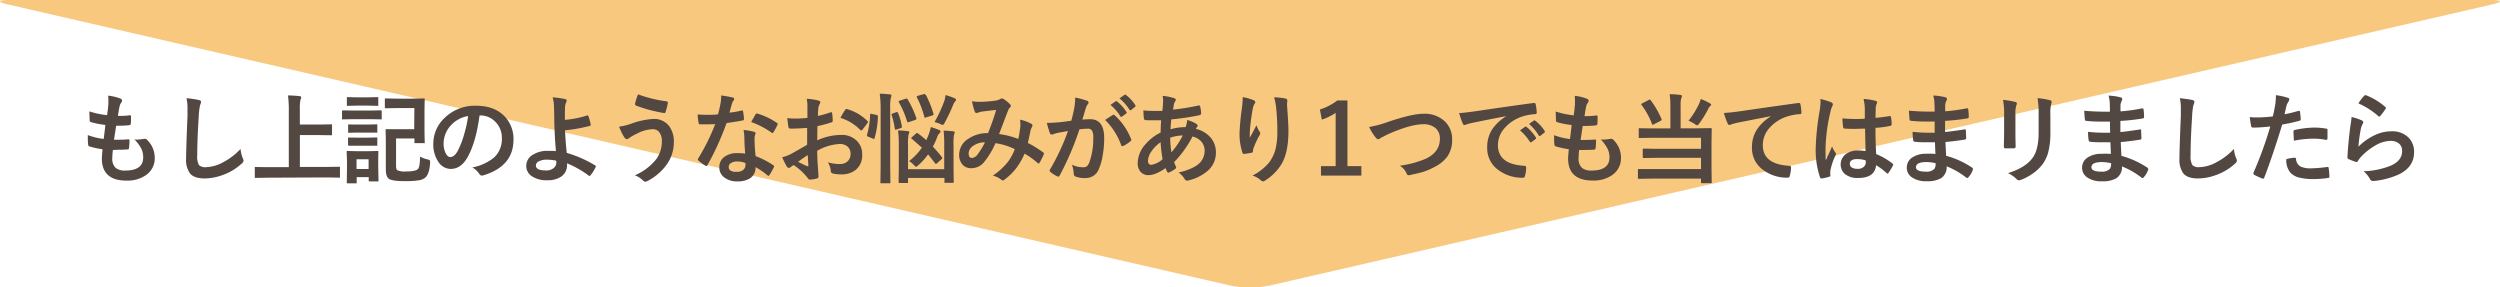 <svg xmlns="http://www.w3.org/2000/svg" width="740.29" height="85.13" viewBox="0 0 740.29 85.13"><g id="レイヤー_2" data-name="レイヤー 2"><g id="レイヤー_1-2" data-name="レイヤー 1"><g style="opacity:0.65"><path d="M375.83,84.59a30.25,30.25,0,0,1-11.38,0L2.3,1.31C-.83.59-.76,0,2.45,0H737.83c3.21,0,3.28.59.15,1.31Z" style="fill:#f6ab3b"/></g><path d="M33.43,44.42a19.77,19.77,0,0,0-.17,2.34,3.64,3.64,0,0,0,1.05,3,4.4,4.4,0,0,0,2.8.74q5.3,0,5.29-3.91A5.75,5.75,0,0,0,41.84,44a12,12,0,0,0-2.05-2.73,5.6,5.6,0,0,0,.89.07,16.85,16.85,0,0,0,2.07-.24.69.69,0,0,1,.2,0,.64.64,0,0,1,.41.14,7.31,7.31,0,0,1,2.46,5.46,6,6,0,0,1-2.6,5.16,9.61,9.61,0,0,1-5.75,1.62q-7.3,0-7.31-6.54c0-.31.07-1.22.2-2.74a24.87,24.87,0,0,1-3.94-.86c-.19-.06-.29-.24-.32-.55Q26,41.84,26,41c0-.34,0-.66,0-1a19.94,19.94,0,0,0,4.7,1.14c.21-1.57.38-3,.5-4.15a24.09,24.09,0,0,1-4.18-.81c-.31-.08-.47-.24-.47-.5-.05-1.38-.08-2.28-.08-2.69a26,26,0,0,0,5.25,1.11c.2-1.46.32-2.57.37-3.34,0-.37,0-.74,0-1.11a11.25,11.25,0,0,0-.07-1.33,14.42,14.42,0,0,1,3.49.81q.63.22.63.66a.87.87,0,0,1-.22.56,2.92,2.92,0,0,0-.53,1.24c-.17.78-.32,1.69-.47,2.73.29,0,.6,0,.94,0a18.49,18.49,0,0,0,2.63-.2c.2,0,.3.12.3.34s0,.54,0,.81a10.83,10.83,0,0,1-.07,1.37c0,.26-.15.4-.46.43a27.79,27.79,0,0,1-3,.16h-.86c-.08.49-.3,1.87-.64,4.14l1.11,0c1,0,2,0,3-.11l.17,0c.2,0,.3.11.3.34a16.65,16.65,0,0,1-.14,2.18c0,.31-.17.47-.41.47-.85.06-1.84.1-3,.1Z" style="fill:#534741"/><path d="M55.22,29.07a36.3,36.3,0,0,1,3.62.53c.47.11.7.3.7.55a3.48,3.48,0,0,1-.3,1,20.44,20.44,0,0,0-.4,3.53c-.29,4.47-.43,8.22-.43,11.23a5.31,5.31,0,0,0,.53,3,2.82,2.82,0,0,0,2.13.59A11.14,11.14,0,0,0,66.15,48a19,19,0,0,0,5.08-3.9,9.63,9.63,0,0,0,.67,2.76,2.27,2.27,0,0,1,.23.69,1.38,1.38,0,0,1-.58.91,16.36,16.36,0,0,1-5.64,3.38,15.66,15.66,0,0,1-5.35,1c-2,0-3.46-.49-4.29-1.48a6.83,6.83,0,0,1-1.16-4.43c0-1.81.13-6,.41-12.54,0-1,0-1.65,0-2A13.55,13.55,0,0,0,55.22,29.07Z" style="fill:#534741"/><path d="M79.42,52.62l-3.69.06c-.16,0-.25,0-.28-.06a.47.47,0,0,1,0-.25V49.72a.45.45,0,0,1,0-.27.53.53,0,0,1,.27,0l3.69.05h6.11V33.11a34,34,0,0,0-.24-4.84c1.44,0,2.57.1,3.4.2.35,0,.52.16.52.38a2.94,2.94,0,0,1-.21.66,11.34,11.34,0,0,0-.2,2.78v4.59h5.68l3.57-.06c.15,0,.25,0,.28.06a.42.42,0,0,1,0,.25v2.65c0,.15,0,.24-.07.27s-.12,0-.26,0L94.48,40H88.8v9.43h7.92l3.68-.05a.45.45,0,0,1,.27.05.51.51,0,0,1,0,.26v2.65c0,.14,0,.23,0,.26a.44.44,0,0,1-.26,0l-3.68-.06Z" style="fill:#534741"/><path d="M104.63,32.73h5l3.1-.06c.2,0,.3.1.3.31v2.07a.47.47,0,0,1-.06.3s-.11,0-.24,0l-3.1-.06h-5l-3.11.06q-.21,0-.24-.06a.55.55,0,0,1,0-.28V33c0-.21.1-.31.29-.31Zm7.45,20.71q0,.23-.06.27a.45.45,0,0,1-.27,0h-2.29q-.22,0-.27-.06a.49.49,0,0,1,0-.26v-.93h-3.57V54c0,.16,0,.26-.06.29a.56.56,0,0,1-.25,0H103a.49.49,0,0,1-.31-.06.53.53,0,0,1,0-.27l.06-4.37V47.69L102.65,45c0-.16,0-.26.07-.29a.55.55,0,0,1,.28,0l2.64.06h3.45l2.66-.06c.16,0,.26,0,.29.06s0,.12,0,.27L112,47.2v2.07Zm-6.42-24.62h3.43l2.61-.06a.49.49,0,0,1,.31.06.47.47,0,0,1,0,.25v2c0,.15,0,.24-.07.27a.55.55,0,0,1-.28,0l-2.61-.06h-3.43l-2.63.06a.42.42,0,0,1-.28-.06.44.44,0,0,1,0-.25v-2c0-.15,0-.24.07-.26s.11,0,.25,0Zm.16,8.06H109l2.43-.06q.25,0,.3.06a.44.44,0,0,1,0,.25V39a.45.45,0,0,1,0,.27.6.6,0,0,1-.29,0L109,39.26h-3.16l-2.46.05a.52.52,0,0,1-.29-.05.66.66,0,0,1,0-.26V37.13q0-.23.06-.27a.53.53,0,0,1,.27,0Zm0,3.88H109l2.43-.06q.25,0,.3.06a.44.44,0,0,1,0,.25v1.9a.38.38,0,0,1,0,.24.6.6,0,0,1-.29,0l-2.43,0h-3.16l-2.46,0c-.22,0-.33-.09-.33-.28V41q0-.23.06-.27a.53.53,0,0,1,.27,0Zm3.33,6.41h-3.57v2.88h3.57ZM122.7,32h-5.13l-3.28.06c-.15,0-.25,0-.28-.06a.46.46,0,0,1-.05-.26V29.43c0-.16,0-.26.07-.28a.44.44,0,0,1,.26,0l3.28.06h4.58l3.3-.06a.49.49,0,0,1,.31.06.53.53,0,0,1,0,.27l-.06,3.1V39l.06,3.09a.52.52,0,0,1,0,.29.54.54,0,0,1-.3,0H123q-.23,0-.27-.06a.53.53,0,0,1,0-.28V41h-5.45v8.08c0,.72.12,1.15.35,1.31a5.35,5.35,0,0,0,2.66.38c1.87,0,3-.24,3.46-.72s.58-1.69.64-3.69a7.16,7.16,0,0,0,2.08.81,2.15,2.15,0,0,1,.75.27.72.72,0,0,1,.14.51c0,.09,0,.22,0,.38-.15,2.07-.59,3.46-1.34,4.18a3.76,3.76,0,0,1-2.08.89,24.3,24.3,0,0,1-4,.24c-2.63,0-4.25-.25-4.85-.75s-.84-1.38-.84-2.84v-8.3l-.06-3.22c0-.16,0-.25.06-.28a.53.53,0,0,1,.27,0l3,0h5.13Z" style="fill:#534741"/><path d="M142,34.19q-1.08,8.06-3.62,12.49c-1.28,2.22-2.92,3.34-4.94,3.34a4.42,4.42,0,0,1-3.71-2.21,9.13,9.13,0,0,1-1.42-5.24A10.41,10.41,0,0,1,131.57,35,12.79,12.79,0,0,1,141,31.31q5.46,0,8.5,3.23a9.59,9.59,0,0,1,2.55,6.83q0,7.86-8.94,10.56a1.52,1.52,0,0,1-.42.07c-.29,0-.56-.2-.83-.6a6,6,0,0,0-2-1.82,14.32,14.32,0,0,0,6.51-3,7.41,7.41,0,0,0,2.24-5.68,6.62,6.62,0,0,0-2-4.9,6.1,6.1,0,0,0-4.46-1.82Zm-3.37.17a8.83,8.83,0,0,0-5,2.63,8,8,0,0,0-2.27,5.37,6.26,6.26,0,0,0,.72,3.21c.38.62.8.94,1.25.94.79,0,1.52-.59,2.18-1.77a25.26,25.26,0,0,0,1.94-5A35.52,35.52,0,0,0,138.62,34.36Z" style="fill:#534741"/><path d="M167.27,35.49a27.92,27.92,0,0,0,6.62-1.32H174c.11,0,.18.06.23.2a18.4,18.4,0,0,1,.69,2.46.68.68,0,0,1,0,.14c0,.14-.09.24-.26.3a43.93,43.93,0,0,1-7.33,1.3q.07,2.64.49,6.7A35.1,35.1,0,0,1,176.27,49a.31.31,0,0,1,.18.27.49.49,0,0,1-.07.22,12,12,0,0,1-1.53,2.44.52.52,0,0,1-.28.18.38.38,0,0,1-.22-.1,29.78,29.78,0,0,0-6.44-3.65,5.58,5.58,0,0,1,0,.67,4,4,0,0,1-1.71,3.25A7,7,0,0,1,162,53.37a7.59,7.59,0,0,1-4.63-1.27,3.58,3.58,0,0,1-1.54-3,3.82,3.82,0,0,1,2.06-3.34,8,8,0,0,1,4.29-1.09c1.19,0,2,0,2.44.08q-.39-4.2-.5-9.3c0-.7,0-2-.08-4a9.23,9.23,0,0,0-.41-2.63,25.29,25.29,0,0,1,3.71.52c.31.08.47.24.47.48a.83.83,0,0,1-.15.44,4.2,4.2,0,0,0-.35,1.58C167.29,32.41,167.27,33.63,167.27,35.49ZM164.7,47.58a13.88,13.88,0,0,0-2.68-.3,5,5,0,0,0-2.53.53,1.35,1.35,0,0,0-.8,1.19c0,1,1,1.47,3,1.47a3.24,3.24,0,0,0,2.39-.82,2,2,0,0,0,.66-1.52V48Z" style="fill:#534741"/><path d="M183.32,37.51a19.07,19.07,0,0,0,3.46-.83,23,23,0,0,1,6.64-1.46,5.59,5.59,0,0,1,4.71,2.1,7.57,7.57,0,0,1,1.4,4.8,11.21,11.21,0,0,1-2.35,6.93,16,16,0,0,1-5.59,4.62,1.6,1.6,0,0,1-.5.14,1.05,1.05,0,0,1-.69-.38A7.25,7.25,0,0,0,188,51.9a16.13,16.13,0,0,0,6.38-4.84,8.75,8.75,0,0,0,1.6-5.14,4.29,4.29,0,0,0-.81-2.85,2.37,2.37,0,0,0-1.9-.81,10.5,10.5,0,0,0-4.54,1.25,16.9,16.9,0,0,0-2.47,1.39,1.13,1.13,0,0,1-.64.3c-.26,0-.53-.22-.82-.64A17.89,17.89,0,0,1,183.32,37.51Zm5.62-9.57A38.07,38.07,0,0,0,197.35,30c.27,0,.4.18.4.41a.37.37,0,0,1,0,.11,17.09,17.09,0,0,1-.64,2.55c-.09.28-.2.41-.36.41h-.05a41.41,41.41,0,0,1-8.41-2.24.35.35,0,0,1-.23-.36.89.89,0,0,1,0-.22A16.15,16.15,0,0,1,188.94,27.94Z" style="fill:#534741"/><path d="M216,33.36a28.71,28.71,0,0,0,3.6-.62.55.55,0,0,1,.21-.05c.12,0,.19.09.21.28a12,12,0,0,1,.27,2.35c0,.2-.11.31-.35.34-1,.21-2.6.47-4.79.78a82.49,82.49,0,0,1-5.65,12.44c-.11.19-.22.29-.32.29a.88.88,0,0,1-.34-.14,11.92,11.92,0,0,1-2-1.49.43.43,0,0,1-.2-.31.63.63,0,0,1,.14-.36,62.38,62.38,0,0,0,5-10.11q-1.11.06-2.91.06c-.58,0-1.11,0-1.6,0-.21,0-.35-.15-.41-.47a17.54,17.54,0,0,1-.28-2.46c1.05.08,2,.11,2.69.11,1.12,0,2.24,0,3.34-.14.26-.89.51-2,.75-3.24a12.62,12.62,0,0,0,.19-2.35,26.45,26.45,0,0,1,3.38.61c.31,0,.47.2.47.42a.77.77,0,0,1-.26.55,3.78,3.78,0,0,0-.46,1.08q-.07.24-.36,1.26C216.21,32.65,216.1,33.05,216,33.36Zm4.66,12.13c-.13-1.43-.22-3.09-.25-5a11.55,11.55,0,0,0-.24-2,17,17,0,0,1,3.15.55c.28.06.41.21.41.45a2.74,2.74,0,0,1-.17.61,3,3,0,0,0-.12.87c0,.06,0,.17,0,.32a45.23,45.23,0,0,0,.31,4.93,26.34,26.34,0,0,1,5.23,2.7c.17.13.25.24.25.34a.72.72,0,0,1-.08.27,21.64,21.64,0,0,1-1.33,2.35c-.09.14-.18.2-.27.2a.45.45,0,0,1-.29-.17,23.14,23.14,0,0,0-3.54-2.43,3.72,3.72,0,0,1-1.64,3.34,6.83,6.83,0,0,1-3.74.89,6,6,0,0,1-4-1.27A3.61,3.61,0,0,1,213,49.55a3.69,3.69,0,0,1,1.64-3.2,6.22,6.22,0,0,1,3.72-1A14.06,14.06,0,0,1,220.66,45.49Zm.06,2.76a7.21,7.21,0,0,0-2.37-.44,3.37,3.37,0,0,0-1.92.48,1.38,1.38,0,0,0-.65,1.2c0,.93.82,1.39,2.46,1.39a2.75,2.75,0,0,0,1.93-.65,1.89,1.89,0,0,0,.58-1.4A3.73,3.73,0,0,0,220.72,48.25Zm1.71-12.12c.8-1.41,1.23-2.17,1.3-2.27s.24-.27.36-.27a.74.74,0,0,1,.25.06,20.31,20.31,0,0,1,5.7,2.73c.17.11.25.22.25.31a.82.82,0,0,1-.11.36A16.46,16.46,0,0,1,229,39.2c-.09.13-.17.2-.27.2a.43.43,0,0,1-.25-.12A24.89,24.89,0,0,0,222.43,36.13Z" style="fill:#534741"/><path d="M239.09,34.91l0-3.32a11.06,11.06,0,0,0-.2-2.33,15.82,15.82,0,0,1,3.44.51c.39.1.58.29.58.55a1.12,1.12,0,0,1-.17.47,3.39,3.39,0,0,0-.41,1.13c-.06.56-.11,1.36-.14,2.41a30.21,30.21,0,0,0,3.72-1.06.58.58,0,0,1,.2-.05q.26,0,.3.3a15.08,15.08,0,0,1,.17,2.25.47.47,0,0,1-.39.47,37.63,37.63,0,0,1-4.14,1.1L242,41.55a17.34,17.34,0,0,1,7.14-1.6,6.25,6.25,0,0,1,4.64,1.81,5.48,5.48,0,0,1,1.53,4,5.51,5.51,0,0,1-1.9,4.53A6.68,6.68,0,0,1,249,51.63a10.47,10.47,0,0,1-2.38-.25.82.82,0,0,1-.63-.88,4.94,4.94,0,0,0-.88-2.45,11.63,11.63,0,0,0,3.62.51,3.18,3.18,0,0,0,2.28-.82,2.84,2.84,0,0,0,.85-2.17,2.69,2.69,0,0,0-1-2.26,3.39,3.39,0,0,0-2.23-.67,15,15,0,0,0-6.64,2c0,1.24.06,2.4.11,3.49.16,2.25.24,3.51.24,3.76a3.48,3.48,0,0,1,0,.63.5.5,0,0,1-.4.32,9.46,9.46,0,0,1-2.14.35c-.19,0-.42-.17-.71-.58A16.56,16.56,0,0,0,235,48.88a5.13,5.13,0,0,0-.92.64.7.7,0,0,1-.49.2c-.24,0-.45-.16-.64-.47a26.47,26.47,0,0,1-1.33-2.69,10.6,10.6,0,0,0,2.66-1q1.32-.72,4.73-2.69v-5c-1.93.15-3.56.22-4.87.22a.61.61,0,0,1-.69-.61q-.12-.69-.33-2.52a14.89,14.89,0,0,0,2.27.14C236.24,35.13,237.46,35.06,239.09,34.91Zm.08,11c-1.22.83-2.17,1.48-2.83,2a28.36,28.36,0,0,0,2.72,1.31l.15,0c.1,0,.15-.06.15-.17a.29.29,0,0,0,0-.09c0-.29-.05-.81-.08-1.56S239.19,46.13,239.17,45.9Zm9.7-11a18.54,18.54,0,0,1,1.33-2.27c.15-.24.28-.37.39-.37l.11,0a13.87,13.87,0,0,1,6.14,3.54.47.47,0,0,1,.17.3.87.87,0,0,1-.11.28c-.16.24-.43.61-.82,1.1l-.75,1a.39.39,0,0,1-.31.1.31.31,0,0,1-.27-.1A13.63,13.63,0,0,0,248.87,34.91Z" style="fill:#534741"/><path d="M258.21,33.75l1.36.28c.26.07.39.18.39.35v.12a24.55,24.55,0,0,1-1,6.43c-.05.15-.1.22-.17.22a.89.89,0,0,1-.3-.1l-1.43-.58c-.21-.09-.32-.21-.32-.35a.79.79,0,0,1,0-.23,23.69,23.69,0,0,0,.92-5.94c0-.17.05-.26.16-.26A1.54,1.54,0,0,1,258.21,33.75Zm2.29-6c1.12,0,2.11.1,3,.2.31,0,.47.14.47.3a1.5,1.5,0,0,1-.15.58A13.18,13.18,0,0,0,263.6,32V48.88l.06,5.07a.53.53,0,0,1-.06.32.6.6,0,0,1-.25,0H261c-.16,0-.26,0-.29-.07a.77.77,0,0,1,0-.29l.06-5V32.12A32.87,32.87,0,0,0,260.5,27.74Zm4.93,5.45a1.19,1.19,0,0,1,.25,0c.1,0,.18.07.24.22a18.3,18.3,0,0,1,1.14,4,1,1,0,0,1,0,.21c0,.13-.12.23-.36.31l-1.22.4a1.67,1.67,0,0,1-.31.07c-.1,0-.17-.09-.2-.27a24.63,24.63,0,0,0-.93-4.07.69.69,0,0,1-.06-.21c0-.09.12-.18.34-.25Zm14,5.48c.94,0,1.88.1,2.81.2.31,0,.47.16.47.36a1,1,0,0,1-.17.49,14.57,14.57,0,0,0-.18,3.27v6.86l.05,4a.45.45,0,0,1-.05.27.68.68,0,0,1-.3,0h-2.11c-.16,0-.26,0-.28,0a.49.49,0,0,1,0-.26V52.68H268.88V53.9c0,.15,0,.24-.05.28a.53.53,0,0,1-.27,0h-2.11c-.17,0-.28,0-.31-.07a.4.4,0,0,1-.05-.25l.06-3.91V43a30.43,30.43,0,0,0-.23-4.37c1,0,1.94.09,2.88.2.31,0,.47.14.47.32a1.45,1.45,0,0,1-.22.61,15.2,15.2,0,0,0-.17,3.19V50.1H279.6V43A35.61,35.61,0,0,0,279.41,38.67Zm-10.64-9.24A29.17,29.17,0,0,1,271.35,35a.91.91,0,0,1,0,.23c0,.1-.12.2-.37.3l-1.8.6a1.3,1.3,0,0,1-.32.08c-.1,0-.18-.08-.26-.25a26.22,26.22,0,0,0-2.42-5.66.53.53,0,0,1-.08-.23c0-.1.1-.19.31-.25l1.74-.58a.8.8,0,0,1,.28-.07Q268.62,29.19,268.77,29.43ZM270,41.11c-.12-.08-.18-.16-.18-.23s.09-.17.27-.32l1.13-1a.45.45,0,0,1,.3-.18.56.56,0,0,1,.28.11,31.09,31.09,0,0,1,2.49,2c.13-.27.32-.7.55-1.28a12.7,12.7,0,0,0,.78-2.59c.86.26,1.67.54,2.44.85.29.11.44.27.44.5s-.13.36-.39.55a4,4,0,0,0-.66,1.25,20.34,20.34,0,0,1-1.22,2.66c1,1,1.87,2.06,2.68,3.1a.51.51,0,0,1,.12.27.57.57,0,0,1-.22.34l-1.33,1.19a.58.58,0,0,1-.36.2c-.06,0-.14-.06-.22-.17-.78-1-1.47-1.92-2.09-2.64a17.55,17.55,0,0,1-2.9,3.22c-.32.29-.53.44-.64.44s-.31-.17-.63-.5a5.7,5.7,0,0,0-1.46-1.16,17.66,17.66,0,0,0,3.81-4C272.05,42.92,271.06,42,270,41.11Zm4.18-13a31.66,31.66,0,0,1,2.25,5.62.58.58,0,0,1,0,.2c0,.1-.14.2-.41.29l-1.8.55-.32.08c-.09,0-.15-.1-.2-.29a28.76,28.76,0,0,0-2.17-5.7.72.72,0,0,1-.08-.24c0-.11.11-.19.34-.26l1.7-.47a1.5,1.5,0,0,1,.31-.05C273.93,27.86,274,28,274.14,28.13Zm2.57,8a40.85,40.85,0,0,0,2.91-6.3,12.38,12.38,0,0,0,.34-1.67,23.48,23.48,0,0,1,2.79,1c.2.12.31.26.31.41a1.2,1.2,0,0,1-.31.55,2.63,2.63,0,0,0-.5.84,52.56,52.56,0,0,1-2.58,5.45c-.21.4-.41.61-.58.61a2.11,2.11,0,0,1-.7-.29A8.49,8.49,0,0,0,276.71,36.15Z" style="fill:#534741"/><path d="M301.53,41.14a30.52,30.52,0,0,0,.61-3.74,7.87,7.87,0,0,0,0-.84,9.61,9.61,0,0,0-.07-1.13,12.22,12.22,0,0,1,3.36,1.25.54.54,0,0,1,.3.49.46.46,0,0,1-.09.29,7.77,7.77,0,0,0-.47,1.13c-.18.92-.44,2.16-.8,3.74a30.64,30.64,0,0,1,4.51,2.79.36.36,0,0,1,.24.31,1.07,1.07,0,0,1-.05.3,22.24,22.24,0,0,1-1.25,2.49c-.08.13-.17.2-.27.2a.59.59,0,0,1-.34-.2,23.22,23.22,0,0,0-3.81-2.73,20.94,20.94,0,0,1-2.62,4.5,18.31,18.31,0,0,1-3.24,3.13,1.19,1.19,0,0,1-.58.32.88.88,0,0,1-.42-.19A6.83,6.83,0,0,0,294,52a19.86,19.86,0,0,0,4.41-4,15.33,15.33,0,0,0,2.09-3.83,18.87,18.87,0,0,0-5.73-1.77,23.44,23.44,0,0,1-3.54,5.81,4.91,4.91,0,0,1-3.71,1.6,3.26,3.26,0,0,1-2.5-1.06,4.23,4.23,0,0,1-1-2.92,5.57,5.57,0,0,1,2.78-4.77,9.94,9.94,0,0,1,5.77-1.64q1.46-3.61,2.41-6.87c-1.3.14-2.63.29-4,.46a6.07,6.07,0,0,0-1.32.33,1.31,1.31,0,0,1-.52.11.46.46,0,0,1-.46-.32,17.93,17.93,0,0,1-.85-3.16,10.33,10.33,0,0,0,2,.18h.55a33.9,33.9,0,0,0,4.51-.38,3.68,3.68,0,0,0,1.41-.5.68.68,0,0,1,.38-.11.7.7,0,0,1,.4.11,9.09,9.09,0,0,1,2,1.6.74.74,0,0,1,.26.5.81.81,0,0,1-.29.49,2,2,0,0,0-.49.75l-.3.75q-2.16,5.7-2.42,6.33A25.48,25.48,0,0,1,301.53,41.14Zm-9.9,1a5.89,5.89,0,0,0-3.66,1.2,2.65,2.65,0,0,0-1.14,2.11c0,.89.34,1.33,1,1.33a2.34,2.34,0,0,0,1.67-1.1A18.9,18.9,0,0,0,291.63,42.19Z" style="fill:#534741"/><path d="M317.23,35.74c.29-1,.58-2.26.86-3.65a19,19,0,0,0,.3-3.21,25.88,25.88,0,0,1,3.47.94.58.58,0,0,1,.47.59.6.6,0,0,1-.2.43,3.75,3.75,0,0,0-.58,1.11c-.14.43-.33,1.05-.55,1.84l-.5,1.64a20.63,20.63,0,0,1,2.32-.13q4.15,0,4.15,5.6a29.2,29.2,0,0,1-.47,5.25A15.16,15.16,0,0,1,325.4,50a4.09,4.09,0,0,1-3.91,2.72,7.71,7.71,0,0,1-3-.44.8.8,0,0,1-.53-.81,9.59,9.59,0,0,0-.55-2.69,7.86,7.86,0,0,0,3.34.75,1.7,1.7,0,0,0,1.18-.37A3.35,3.35,0,0,0,322.6,48a20.61,20.61,0,0,0,1.13-7.22,4,4,0,0,0-.4-2.17,1.46,1.46,0,0,0-1.26-.5,19.28,19.28,0,0,0-2.43.2,85.79,85.79,0,0,1-5.84,13.64c-.1.23-.24.35-.42.35a.65.65,0,0,1-.33-.1,8.56,8.56,0,0,1-2-1.27.64.64,0,0,1-.23-.43.51.51,0,0,1,.12-.32,67.17,67.17,0,0,0,5.31-11.37c-.66.1-1.61.27-2.83.49a10.28,10.28,0,0,0-1.6.47,1,1,0,0,1-.36.07.6.6,0,0,1-.58-.45,28.52,28.52,0,0,1-.89-3c1.07,0,2.34-.07,3.82-.2C314.85,36.08,316,35.93,317.23,35.74Zm10-.22c1.09-.74,1.86-1.23,2.34-1.49a.41.41,0,0,1,.2-.06.56.56,0,0,1,.35.2,18.93,18.93,0,0,1,4.81,7,.63.63,0,0,1,.07.26.43.43,0,0,1-.18.32,9.16,9.16,0,0,1-2.18,1.45.56.56,0,0,1-.3.08A.36.36,0,0,1,332,43,19.73,19.73,0,0,0,327.24,35.52Zm1.59-4.46L330.37,30a.25.25,0,0,1,.17-.07.36.36,0,0,1,.25.13,12.27,12.27,0,0,1,2.77,3.1.37.37,0,0,1,.08.21c0,.09-.06.17-.17.26l-1.22.89a.42.42,0,0,1-.22.1.33.33,0,0,1-.27-.19A14.55,14.55,0,0,0,328.83,31.06Zm2.67-1.93L333,28.08a.41.41,0,0,1,.18-.07.45.45,0,0,1,.26.13,11.48,11.48,0,0,1,2.74,3,.42.42,0,0,1,.09.23.36.36,0,0,1-.17.28l-1.16.91a.45.45,0,0,1-.23.1c-.09,0-.18-.06-.27-.19A14.12,14.12,0,0,0,331.5,29.13Z" style="fill:#534741"/><path d="M344.26,28.38a16.86,16.86,0,0,1,3.39.67c.35.12.53.29.53.52A.79.79,0,0,1,348,30a2.15,2.15,0,0,0-.41,1c0,.16-.07.42-.13.78s-.08.5-.11.67a59.81,59.81,0,0,0,7.54-1.22l.2,0q.22,0,.3.33a9,9,0,0,1,.28,2c0,.31-.2.5-.61.58a76,76,0,0,1-8.22,1.22c-.13,1.18-.2,2.16-.22,2.93a14.78,14.78,0,0,1,4.45-.64,7.06,7.06,0,0,0,.48-2.12,9.63,9.63,0,0,1,2.58,1.07c.35.23.52.44.52.64a.5.5,0,0,1-.17.35,2.75,2.75,0,0,0-.37.57,8.17,8.17,0,0,1,4.56,2.8,6.76,6.76,0,0,1,1.38,4.28,7,7,0,0,1-2.59,5.47,13.55,13.55,0,0,1-5.47,2.7,1.69,1.69,0,0,1-.48.08.9.9,0,0,1-.79-.62,7.42,7.42,0,0,0-1.72-1.8,17.47,17.47,0,0,0,3.26-1,10.74,10.74,0,0,0,2.12-1.1,5.15,5.15,0,0,0,2.33-4.35,3.94,3.94,0,0,0-1.21-2.93,5.11,5.11,0,0,0-2.38-1.27A31.68,31.68,0,0,1,347.68,48c.06.2.23.64.51,1.31a.71.71,0,0,1,.09.3c0,.13-.11.27-.31.43a8.42,8.42,0,0,1-1.75,1,.59.59,0,0,1-.28.1q-.13,0-.3-.24a5.73,5.73,0,0,1-.48-1.13q-3,2.09-5.05,2.09a3,3,0,0,1-2.45-1.07,3.93,3.93,0,0,1-.77-2.52,8.58,8.58,0,0,1,2.31-5.56,14,14,0,0,1,4.48-3.46c0-1,.07-2.25.14-3.63-.71,0-1.36,0-1.94,0h-1a13.06,13.06,0,0,1-1.65-.06c-.32,0-.5-.25-.53-.66,0-.26-.06-.63-.08-1.11s-.05-.93-.06-1.1a27.7,27.7,0,0,0,3.06.15l2.56,0a30.52,30.52,0,0,0,.24-3.17A7.07,7.07,0,0,0,344.26,28.38Zm-.58,13.72A10.69,10.69,0,0,0,340.84,45a5.1,5.1,0,0,0-.9,2.71,1.15,1.15,0,0,0,.32.85.87.87,0,0,0,.64.25,6.35,6.35,0,0,0,3.36-1.68A40.11,40.11,0,0,1,343.68,42.1Zm3.2,3a23.51,23.51,0,0,0,3.35-5,12.64,12.64,0,0,0-3.71.67A30.82,30.82,0,0,0,346.88,45.15Z" style="fill:#534741"/><path d="M368,28.76a15.75,15.75,0,0,1,3.16.89c.37.15.55.34.55.59a.73.73,0,0,1-.19.46,3.63,3.63,0,0,0-.53,1.36c-.26,1.28-.53,3.12-.8,5.54q-.12,1.9-.12,2.46c0,.26,0,.5,0,.74.7-1.25,1.37-2.49,2-3.73A6.63,6.63,0,0,0,373,39a.75.75,0,0,1,.17.47,1.44,1.44,0,0,1-.29.72,28.1,28.1,0,0,0-1.71,3.71,3.65,3.65,0,0,0-.15.88.43.43,0,0,1-.37.45,23.33,23.33,0,0,1-2.33.35c-.18,0-.32-.1-.41-.38a17.31,17.31,0,0,1-.86-5.88,69.84,69.84,0,0,1,.69-7.22A29.22,29.22,0,0,0,368,28.76Zm9.28.06a19.62,19.62,0,0,1,3.31.34q.6.15.6.54c0,.06,0,.15,0,.25a9.76,9.76,0,0,0-.07,1.33c.28,3.66.41,6.15.41,7.48q0,6.66-2.21,10.07a14.84,14.84,0,0,1-4.78,4.67,1,1,0,0,1-.58.2.91.91,0,0,1-.61-.33A6.42,6.42,0,0,0,370.87,52a15.82,15.82,0,0,0,4.94-3.88,11.64,11.64,0,0,0,1.92-4.06,22.07,22.07,0,0,0,.51-5.2,64.38,64.38,0,0,0-.35-6.92A16,16,0,0,0,377.28,28.82Z" style="fill:#534741"/><path d="M399,29.74V49.2h4.12V52H391.16V49.2h4.35V33.42a16,16,0,0,1-4.09,2l-.58-3A16.38,16.38,0,0,0,396,29.74Z" style="fill:#534741"/><path d="M405.42,37.6A31.75,31.75,0,0,0,411,36.1q7.14-2.41,10.45-2.41A8.68,8.68,0,0,1,428,36.1a7.27,7.27,0,0,1,2,5.28,8.42,8.42,0,0,1-1.44,5,10.32,10.32,0,0,1-3.68,3A18.16,18.16,0,0,1,421.07,51c-.69.2-1.87.47-3.53.83a2.08,2.08,0,0,1-.42.06c-.27,0-.47-.17-.6-.52a5.1,5.1,0,0,0-2-2.3,29.69,29.69,0,0,0,7.85-2.14c2.68-1.35,4-3.27,4-5.77a4,4,0,0,0-1.46-3.37,5.51,5.51,0,0,0-3.52-1q-3.7,0-10.48,3c-1.22.6-1.88,1-2,1a1.4,1.4,0,0,1-.79.44c-.26,0-.53-.2-.84-.61A15.27,15.27,0,0,1,405.42,37.6Z" style="fill:#534741"/><path d="M432.08,33.46c1,0,2.56-.21,4.61-.49q11.52-1.7,17.42-2.47h.17c.27,0,.41.11.44.33a13.7,13.7,0,0,1,.33,2.54c0,.3-.19.44-.56.44a14.79,14.79,0,0,0-3.54.64,11.71,11.71,0,0,0-5.77,3.91A7.49,7.49,0,0,0,443.56,43q0,5.61,7.72,6.09c.42,0,.64.15.64.44a8.83,8.83,0,0,1-.33,2.49c-.08.41-.25.61-.54.61a11.75,11.75,0,0,1-7.67-2.52,7.93,7.93,0,0,1-3-6.44A9.62,9.62,0,0,1,442,38.09a14.08,14.08,0,0,1,3.91-3.62v-.06c-3.48.66-6.73,1.31-9.74,1.93-1,.23-1.61.39-1.83.47a3.22,3.22,0,0,1-.63.22.6.6,0,0,1-.56-.44A21.45,21.45,0,0,1,432.08,33.46Zm18,5.16,1.53-1.08a.27.27,0,0,1,.18-.07.45.45,0,0,1,.26.13,12.08,12.08,0,0,1,2.74,3.11.37.37,0,0,1,.09.2.32.32,0,0,1-.16.26l-1.22.9a.4.4,0,0,1-.24.09c-.08,0-.17-.06-.25-.19A15,15,0,0,0,450.12,38.62Zm2.66-1.91,1.46-1a.38.38,0,0,1,.18-.08.36.36,0,0,1,.24.13,11,11,0,0,1,2.76,3,.51.51,0,0,1,.09.26.38.38,0,0,1-.17.27l-1.16.9a.38.38,0,0,1-.23.1.36.36,0,0,1-.27-.18A13.77,13.77,0,0,0,452.78,36.71Z" style="fill:#534741"/><path d="M467.62,44.42a19.77,19.77,0,0,0-.17,2.34,3.64,3.64,0,0,0,1.05,3,4.4,4.4,0,0,0,2.8.74c3.52,0,5.29-1.3,5.29-3.91A5.75,5.75,0,0,0,476,44a12,12,0,0,0-2-2.73,5.6,5.6,0,0,0,.89.07,16.85,16.85,0,0,0,2.07-.24.69.69,0,0,1,.2,0,.64.64,0,0,1,.41.14A7.31,7.31,0,0,1,480,46.68a6,6,0,0,1-2.6,5.16,9.61,9.61,0,0,1-5.75,1.62q-7.31,0-7.31-6.54c0-.31.07-1.22.2-2.74a24.87,24.87,0,0,1-3.94-.86c-.19-.06-.29-.24-.32-.55q-.09-.93-.09-1.74c0-.34,0-.66,0-1a19.94,19.94,0,0,0,4.7,1.14c.21-1.57.38-3,.5-4.15a24.09,24.09,0,0,1-4.18-.81c-.31-.08-.47-.24-.47-.5,0-1.38-.08-2.28-.08-2.69A26,26,0,0,0,466,34.16c.2-1.46.32-2.57.37-3.34,0-.37,0-.74,0-1.11a11.25,11.25,0,0,0-.07-1.33,14.33,14.33,0,0,1,3.48.81c.43.15.64.37.64.66a.87.87,0,0,1-.22.56,2.92,2.92,0,0,0-.53,1.24c-.17.78-.32,1.69-.47,2.73.29,0,.6,0,.94,0a18.49,18.49,0,0,0,2.63-.2c.2,0,.3.12.3.34s0,.54,0,.81a10.83,10.83,0,0,1-.07,1.37c0,.26-.15.4-.46.43a27.79,27.79,0,0,1-3,.16h-.86c-.08.49-.3,1.87-.64,4.14l1.11,0c1,0,2,0,3-.11l.17,0c.2,0,.3.11.3.34a16.65,16.65,0,0,1-.14,2.18c0,.31-.17.47-.41.47-.85.06-1.84.1-3,.1Z" style="fill:#534741"/><path d="M494.42,27.88a25.83,25.83,0,0,1,3.19.25c.29,0,.44.15.44.36a1.41,1.41,0,0,1-.22.61,8.85,8.85,0,0,0-.17,2.32V38h4.85l4-.06c.17,0,.28,0,.31.08a.5.5,0,0,1,.05.28l-.06,3.54V50l.06,4a.31.31,0,0,1-.07.24.6.6,0,0,1-.29,0H504c-.21,0-.31-.09-.31-.28V52.89H489.31l-4,.06c-.16,0-.26,0-.29-.06a.6.6,0,0,1,0-.25V50.36a.47.47,0,0,1,.06-.3.53.53,0,0,1,.27,0l4,0H503.7V46.73H490.8l-4,.06q-.26,0-.3-.06a.36.36,0,0,1-.06-.25V44.32c0-.15,0-.24.08-.26a.5.5,0,0,1,.28-.05l4,.06h12.9V40.8H489.48l-3.94.06a.42.42,0,0,1-.28-.06.53.53,0,0,1,0-.27V38.26c0-.16,0-.26.07-.29a.4.4,0,0,1,.25,0l3.94.06h5.11V31.42A28.39,28.39,0,0,0,494.42,27.88Zm-5.63,1.8A26.52,26.52,0,0,1,492,35.25a1,1,0,0,1,.05.22c0,.08-.12.19-.35.33l-1.94,1a1,1,0,0,1-.36.14c-.08,0-.16-.07-.22-.23a22.26,22.26,0,0,0-3.09-5.62.41.41,0,0,1-.1-.22c0-.08.11-.17.31-.27l1.91-1a.79.79,0,0,1,.33-.13C488.64,29.5,488.71,29.56,488.79,29.68ZM500,35.74a24.39,24.39,0,0,0,3.21-5.21,7.47,7.47,0,0,0,.41-1.22,17.88,17.88,0,0,1,2.75,1.31c.21.11.32.25.32.41s-.1.22-.29.39a2,2,0,0,0-.5.7,29.47,29.47,0,0,1-2.72,4.44c-.28.37-.47.56-.58.56a1.81,1.81,0,0,1-.69-.36A13.58,13.58,0,0,0,500,35.74Z" style="fill:#534741"/><path d="M510.47,33.45q1.54-.06,4.62-.48,11.71-1.71,17.42-2.47h.17c.26,0,.41.11.44.33a14.57,14.57,0,0,1,.32,2.56c0,.28-.18.42-.55.42a14.79,14.79,0,0,0-3.54.64,11.74,11.74,0,0,0-5.78,3.91A7.48,7.48,0,0,0,522,43q0,5.61,7.71,6.09c.43,0,.64.15.64.44A9.22,9.22,0,0,1,530,52c-.08.41-.26.61-.54.61a11.83,11.83,0,0,1-7.68-2.52,7.93,7.93,0,0,1-3-6.44,9.66,9.66,0,0,1,1.66-5.58,13.91,13.91,0,0,1,3.91-3.61v-.06q-5.13,1-9.75,1.91c-1,.24-1.6.4-1.82.47a3.13,3.13,0,0,1-.64.23.6.6,0,0,1-.55-.44A22,22,0,0,1,510.47,33.45Z" style="fill:#534741"/><path d="M539,29.31a20.14,20.14,0,0,1,3.3,1c.29.16.44.35.44.58a1.62,1.62,0,0,1-.2.64,6.21,6.21,0,0,0-.52,1.6,52.15,52.15,0,0,0-1.45,10.56c0,1.66,0,2.9.09,3.71.14-.32.45-1,1-2.11.34-.76.63-1.41.84-1.93a8.28,8.28,0,0,0,1,1.83.63.63,0,0,1,.17.41.87.87,0,0,1-.17.47,17.58,17.58,0,0,0-1.48,4.4,5.59,5.59,0,0,0,0,1.55v0c0,.14-.12.24-.35.31a11.76,11.76,0,0,1-2.17.5.79.79,0,0,1-.23,0c-.14,0-.26-.13-.35-.38a25,25,0,0,1-1.25-8.85,75.73,75.73,0,0,1,1.19-11,19.9,19.9,0,0,0,.24-2.61A6.86,6.86,0,0,0,539,29.31Zm13.4,15.43c0-1.6-.08-3.81-.12-6.65-1.36,0-2.42.08-3.18.08q-1.56,0-2.79-.09c-.32,0-.49-.13-.51-.38a15.61,15.61,0,0,1-.22-2.65q1.94.18,3.87.18c.91,0,1.82,0,2.75-.1l0-3a13.42,13.42,0,0,0-.38-2.83,18.6,18.6,0,0,1,3.51.54c.35.1.52.27.52.49a1.7,1.7,0,0,1-.17.5,3.48,3.48,0,0,0-.24,1c0,.65-.06,1.67-.06,3.07,1.3-.11,2.67-.29,4.13-.52l.18,0c.14,0,.24.12.28.37a9.6,9.6,0,0,1,.17,2.06c0,.26-.11.4-.32.44a28.13,28.13,0,0,1-4.46.61q0,4.27.21,7.77a19.79,19.79,0,0,1,4.81,2.78c.15.1.23.2.23.3a1,1,0,0,1-.08.28,17,17,0,0,1-1.34,2.24.38.38,0,0,1-.26.17.4.4,0,0,1-.26-.14,18.07,18.07,0,0,0-3.13-2.33c-.25,2.52-2,3.77-5.31,3.77a5.84,5.84,0,0,1-4-1.23,3.84,3.84,0,0,1,.45-5.91,5.8,5.8,0,0,1,3.46-1A11,11,0,0,1,552.38,44.74Zm.07,2.76a8.19,8.19,0,0,0-2.52-.39c-1.46,0-2.19.47-2.19,1.39S548.53,50,550.1,50a2.6,2.6,0,0,0,1.81-.62,1.65,1.65,0,0,0,.57-1.26A4.51,4.51,0,0,0,552.45,47.5Z" style="fill:#534741"/><path d="M573.11,45.58c-.08-1.81-.12-3-.14-3.45l-2.2,0c-1.36,0-2.62,0-3.78-.16-.28,0-.44-.16-.46-.48a13.89,13.89,0,0,1-.17-2.46,38.62,38.62,0,0,0,4.67.27c.6,0,1.22,0,1.85,0l0-3.32c-1.16,0-2.13,0-2.92,0a34.35,34.35,0,0,1-4-.2c-.3,0-.47-.13-.5-.41-.08-.7-.15-1.57-.2-2.6a74.38,74.38,0,0,0,7.61.28c0-.56,0-1.49-.06-2.82a8.88,8.88,0,0,0-.35-1.94,17.13,17.13,0,0,1,3.65.53.53.53,0,0,1,.41.55.65.65,0,0,1-.08.31,3.53,3.53,0,0,0-.44,1.4c0,.22,0,.51,0,.88s0,.75,0,1a51.64,51.64,0,0,0,6.35-.88l.21,0c.17,0,.26.13.28.38a14.57,14.57,0,0,1,.14,2.11c0,.29-.1.44-.31.47a61.21,61.21,0,0,1-6.7.75l0,3.29q1.32-.09,5.68-.75a.93.93,0,0,1,.24-.05c.13,0,.21.09.23.27.05,1.11.08,1.9.08,2.38,0,.25-.14.38-.44.41q-3,.49-5.68.7c.09,1.95.16,3.31.2,4.09a26.21,26.21,0,0,1,7.69,3.5.6.6,0,0,1,.26.41,1.16,1.16,0,0,1-.06.28,6.54,6.54,0,0,1-1.27,2.15.47.47,0,0,1-.37.23.49.49,0,0,1-.33-.14,23.41,23.41,0,0,0-5.76-3.3,3.91,3.91,0,0,1-1.67,3.51,8,8,0,0,1-4.22.89,7.22,7.22,0,0,1-4.58-1.27,3.41,3.41,0,0,1-1.34-2.78,3.52,3.52,0,0,1,1.8-3.08,7.16,7.16,0,0,1,4-1C571.28,45.47,572.2,45.51,573.11,45.58Zm.06,2.75a12.08,12.08,0,0,0-2.69-.34c-2.09,0-3.13.51-3.13,1.53,0,.87,1,1.3,2.87,1.3a3.2,3.2,0,0,0,2.63-.86A3,3,0,0,0,573.17,48.33Z" style="fill:#534741"/><path d="M593.13,29.57a24.07,24.07,0,0,1,3.61.61c.33.08.49.24.49.47a1.28,1.28,0,0,1-.12.43,7.7,7.7,0,0,0-.31,2.75v5.86c0,.36,0,1.58.07,3.66,0,.38-.21.58-.63.58h-2.33c-.36,0-.54-.14-.54-.43v-.07l.08-4V33.8A21.5,21.5,0,0,0,593.13,29.57Zm1.47,21.69c3.26-1,5.61-2.41,7.07-4.23q2-2.41,2-7.75V33.8a26.37,26.37,0,0,0-.32-4.73,19.7,19.7,0,0,1,3.78.64.5.5,0,0,1,.39.5,1,1,0,0,1-.11.46,11.14,11.14,0,0,0-.26,3.16v5.4a22.37,22.37,0,0,1-.62,5.79,10.65,10.65,0,0,1-1.74,3.67,12.7,12.7,0,0,1-3,2.8,15.56,15.56,0,0,1-3.34,1.76,2,2,0,0,1-.61.14,1,1,0,0,1-.7-.36A9.45,9.45,0,0,0,594.6,51.26Z" style="fill:#534741"/><path d="M625.07,45.58c-.08-1.81-.12-3-.14-3.45l-2.2,0c-1.36,0-2.62,0-3.78-.16-.28,0-.44-.16-.47-.48a14.92,14.92,0,0,1-.17-2.46,38.91,38.91,0,0,0,4.68.27c.6,0,1.22,0,1.85,0L624.79,36c-1.16,0-2.13,0-2.92,0a34.35,34.35,0,0,1-4-.2c-.3,0-.47-.13-.5-.41-.08-.7-.15-1.57-.2-2.6a74.38,74.38,0,0,0,7.61.28c0-.56,0-1.49-.06-2.82a8.88,8.88,0,0,0-.35-1.94,17.13,17.13,0,0,1,3.65.53.53.53,0,0,1,.41.55.65.65,0,0,1-.08.31,3.53,3.53,0,0,0-.44,1.4c0,.22,0,.51,0,.88s0,.75,0,1a51.22,51.22,0,0,0,6.34-.88l.22,0c.17,0,.26.13.28.38a16.14,16.14,0,0,1,.14,2.11c0,.29-.1.44-.31.47a61.49,61.49,0,0,1-6.7.75l0,3.29q1.32-.09,5.68-.75a.93.93,0,0,1,.24-.05c.13,0,.21.09.23.27,0,1.11.08,1.9.08,2.38,0,.25-.15.38-.44.41q-3,.49-5.68.7c.09,1.95.15,3.31.2,4.09a26.21,26.21,0,0,1,7.69,3.5.6.6,0,0,1,.26.41,1.16,1.16,0,0,1-.06.28,6.4,6.4,0,0,1-1.28,2.15.44.44,0,0,1-.36.23.45.45,0,0,1-.33-.14,23.41,23.41,0,0,0-5.76-3.3,3.91,3.91,0,0,1-1.67,3.51,8,8,0,0,1-4.22.89,7.2,7.2,0,0,1-4.58-1.27,3.41,3.41,0,0,1-1.34-2.78,3.52,3.52,0,0,1,1.8-3.08,7.16,7.16,0,0,1,4-1C623.24,45.47,624.16,45.51,625.07,45.58Zm.06,2.75a12.08,12.08,0,0,0-2.69-.34c-2.09,0-3.13.51-3.13,1.53,0,.87,1,1.3,2.87,1.3a3.2,3.2,0,0,0,2.63-.86A3,3,0,0,0,625.13,48.33Z" style="fill:#534741"/><path d="M645.48,29.07c1.84.21,3,.39,3.63.53s.69.3.69.55a3.48,3.48,0,0,1-.3,1,19.83,19.83,0,0,0-.39,3.53c-.3,4.47-.44,8.22-.44,11.23a5.29,5.29,0,0,0,.54,3,2.8,2.8,0,0,0,2.12.59A11.14,11.14,0,0,0,656.41,48a19.16,19.16,0,0,0,5.09-3.9,9.32,9.32,0,0,0,.66,2.76,2.27,2.27,0,0,1,.23.69,1.34,1.34,0,0,1-.58.91,16.27,16.27,0,0,1-5.64,3.38,15.66,15.66,0,0,1-5.35,1c-2,0-3.46-.49-4.29-1.48a6.89,6.89,0,0,1-1.16-4.43c0-1.81.13-6,.41-12.54,0-1,0-1.65,0-2A13.55,13.55,0,0,0,645.48,29.07Z" style="fill:#534741"/><path d="M676.5,33.83c1.2-.22,2.57-.54,4.12-1l.15,0c.18,0,.28.1.3.31a19.77,19.77,0,0,1,.21,2.08v.13c0,.21-.14.36-.43.42a48.93,48.93,0,0,1-5.05,1.11q-2.87,9.38-5.31,15.69c-.08.22-.2.34-.35.34a1.08,1.08,0,0,1-.28-.06,20,20,0,0,1-2.33-1.08.47.47,0,0,1-.26-.41.52.52,0,0,1,0-.17,114.67,114.67,0,0,0,5-13.73c-2.05.21-3.74.32-5.07.32-.36,0-.56-.15-.61-.46-.1-.51-.24-1.4-.41-2.65a16.73,16.73,0,0,0,2.15.1,37.88,37.88,0,0,0,4.69-.3c.23-.89.47-2.1.74-3.63a21,21,0,0,0,.17-2.66,18.92,18.92,0,0,1,3.64.81.45.45,0,0,1,.32.47.83.83,0,0,1-.14.46,9.46,9.46,0,0,0-.61,1.15c-.1.38-.23.91-.39,1.6S676.56,33.61,676.5,33.83ZM677,47.14a11.25,11.25,0,0,1,2.47-.44.39.39,0,0,1,.43.41,2.59,2.59,0,0,0,1.42,2.24,7,7,0,0,0,3,.5,43.38,43.38,0,0,0,4.87-.41l.1,0c.15,0,.23.09.25.27a18,18,0,0,1,.23,2.54.82.82,0,0,1,0,.14c0,.19-.15.29-.46.31a26.7,26.7,0,0,1-4,.32,17.46,17.46,0,0,1-4.7-.49,5.47,5.47,0,0,1-2.38-1.39A5.86,5.86,0,0,1,677,47.14Zm2.27-5.48c-.09-1.37-.13-2.24-.13-2.63a.62.62,0,0,1,.11-.43,1,1,0,0,1,.41-.15,28.14,28.14,0,0,1,5.65-.67,20.45,20.45,0,0,1,3.4.29.88.88,0,0,1,.41.12.39.39,0,0,1,.09.31c0,.4,0,.85,0,1.34,0,.29,0,.61,0,1s-.12.56-.34.56l-.22,0a18.44,18.44,0,0,0-3.59-.34A30.46,30.46,0,0,0,679.29,41.66Z" style="fill:#534741"/><path d="M696.34,34.64a16.68,16.68,0,0,1,3,1c.31.14.46.32.46.55a.83.83,0,0,1-.14.44,5.81,5.81,0,0,0-.58,1.53,46.22,46.22,0,0,0-.71,5.28A16.56,16.56,0,0,1,703.25,40a11.46,11.46,0,0,1,4.84-1.12,6.8,6.8,0,0,1,5.19,1.93,6,6,0,0,1,1.57,4.27q0,4.31-4.38,6.5a23.23,23.23,0,0,1-7.43,2,3.15,3.15,0,0,1-.45,0,.78.78,0,0,1-.71-.41,8,8,0,0,0-2-2.46,23.26,23.26,0,0,0,8-1.63q3.43-1.47,3.43-4.38a2.78,2.78,0,0,0-.92-2.19,3.82,3.82,0,0,0-2.57-.79,9.06,9.06,0,0,0-4.39,1.33,18,18,0,0,0-4,3.07,8.73,8.73,0,0,0-1.25,1.6.42.42,0,0,1-.35.25,1.13,1.13,0,0,1-.31-.05,19.24,19.24,0,0,1-2-.78.58.58,0,0,1-.41-.58q.23-4.38.89-9.36A24.36,24.36,0,0,0,696.34,34.64Zm2-4a15.65,15.65,0,0,1,1.71-2.27.52.52,0,0,1,.37-.18l.18,0a19.49,19.49,0,0,1,5.69,3.45.43.43,0,0,1,.2.33.78.78,0,0,1-.14.34,16.57,16.57,0,0,1-1.49,2c-.12.15-.22.22-.31.22a.51.51,0,0,1-.35-.2A23,23,0,0,0,698.37,30.62Z" style="fill:#534741"/></g></g></svg>